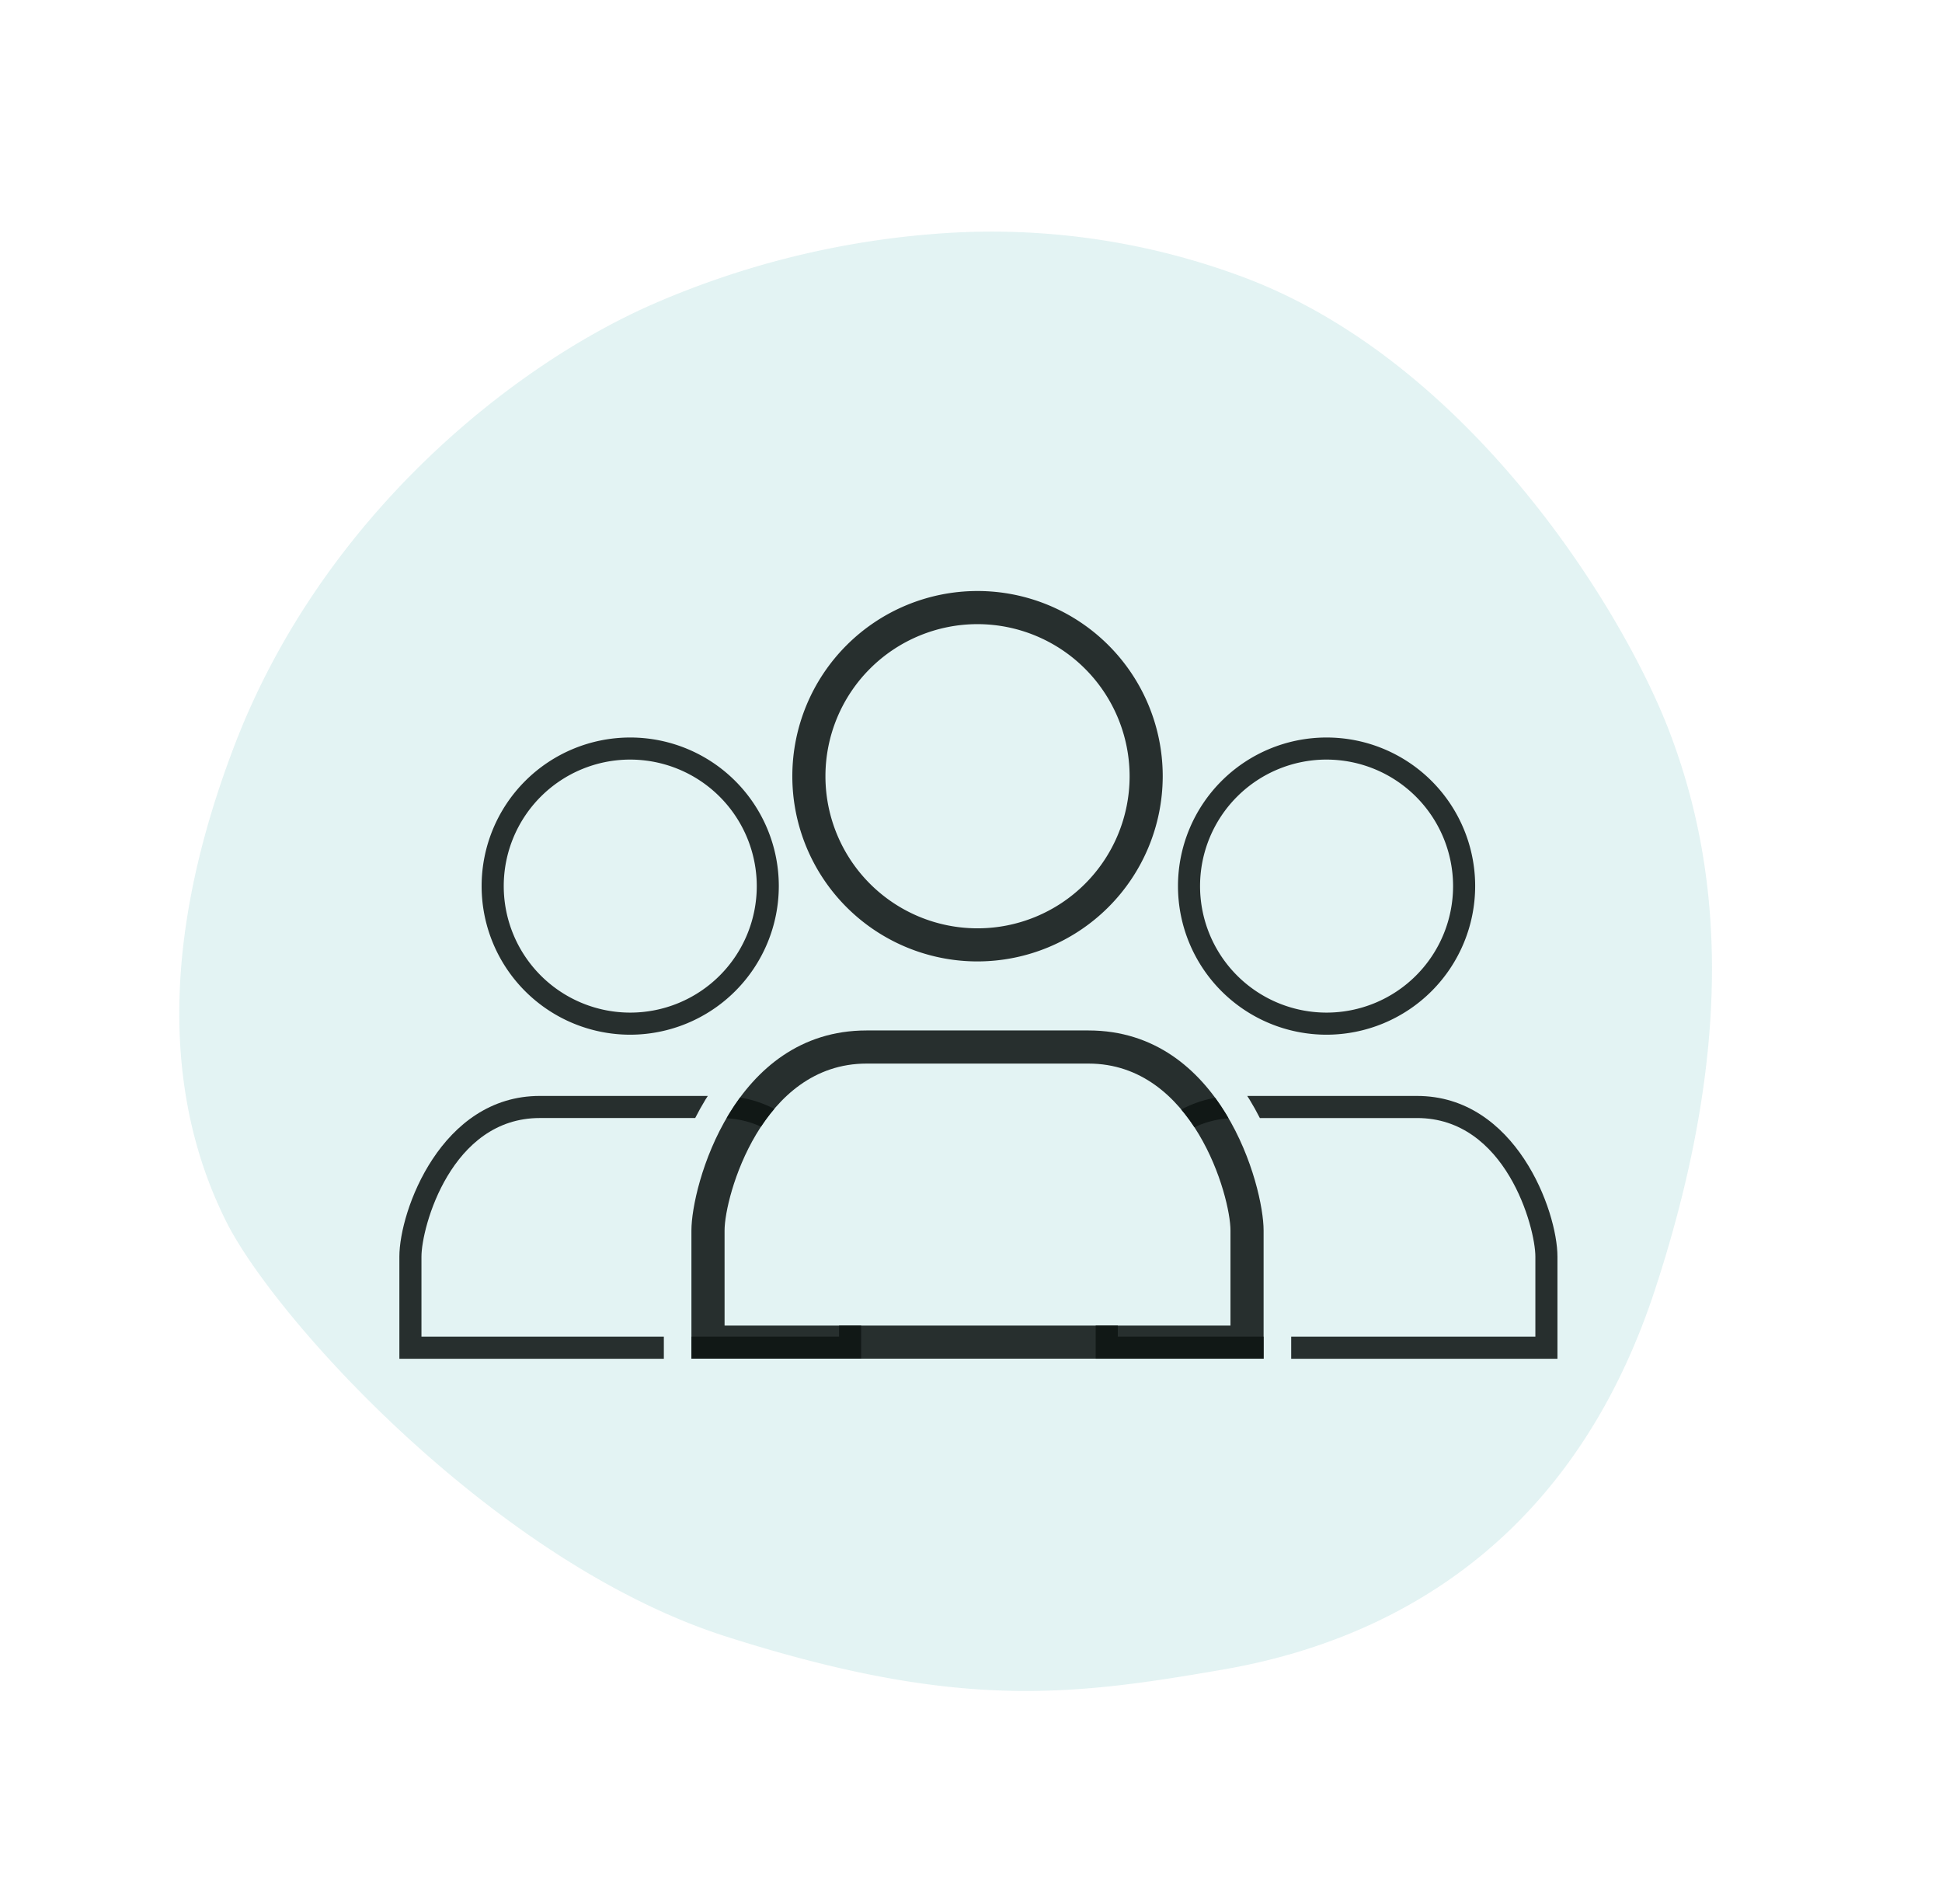 <svg xmlns="http://www.w3.org/2000/svg" xmlns:xlink="http://www.w3.org/1999/xlink" width="222.179" height="217.788" viewBox="0 0 222.179 217.788">
  <defs>
    <clipPath id="clip-path">
      <rect id="Rectangle_124" data-name="Rectangle 124" width="132.493" height="87.831" fill="rgba(14,21,20,0.88)"/>
    </clipPath>
  </defs>
  <g id="Groupe_942" data-name="Groupe 942" transform="translate(-646.282 -1169.367)">
    <g id="Patate_1" data-name="Patate 1" transform="matrix(-0.934, -0.358, 0.358, -0.934, 808.809, 1387.155)" opacity="0.2">
      <path id="Tracé_3" data-name="Tracé 3" d="M1574.615-1246.958c27.685-1.6,61.221,15.47,70.369,23.814s18.648,23.4,18.648,51.278-14.074,51.973-26.916,64.489a99.932,99.932,0,0,1-27.517,19.032,82.17,82.17,0,0,1-34.583,7.737c-27.621,0-53.916-20.2-63.684-31.115s-19.717-28.354-21.287-60.143,15.17-49.085,30.514-58.239S1546.929-1245.36,1574.615-1246.958Z" transform="translate(-1489.542 1247.063)" fill="#72c2c1"/>
    </g>
    <g id="Groupe_181" data-name="Groupe 181" transform="translate(691.973 1236.982)">
      <g id="Groupe_172" data-name="Groupe 172" clip-path="url(#clip-path)">
        <path id="Tracé_825" data-name="Tracé 825" d="M92.363,42.375a21.188,21.188,0,1,1,21.188-21.188A21.211,21.211,0,0,1,92.363,42.375m0-38.586a17.4,17.4,0,1,0,17.4,17.4,17.417,17.417,0,0,0-17.4-17.4" transform="translate(-26.218)" fill="rgba(14,21,20,0.88)"/>
        <path id="Tracé_826" data-name="Tracé 826" d="M158.027,60.531a17,17,0,1,1,17-17,17.02,17.02,0,0,1-17,17m0-31.475A14.474,14.474,0,1,0,172.5,43.531a14.49,14.49,0,0,0-14.474-14.474" transform="translate(-51.948 -9.773)" fill="rgba(14,21,20,0.88)"/>
        <path id="Tracé_827" data-name="Tracé 827" d="M31.9,60.531a17,17,0,1,1,17-17,17.02,17.02,0,0,1-17,17m0-31.475A14.474,14.474,0,1,0,46.379,43.531,14.49,14.49,0,0,0,31.9,29.057" transform="translate(-5.49 -9.773)" fill="rgba(14,21,20,0.88)"/>
        <path id="Tracé_828" data-name="Tracé 828" d="M118.361,117.143H52.9V102.469c0-5.045,4.8-22.877,20.037-22.877H98.324c15.238,0,20.037,17.832,20.037,22.877Zm-61.668-3.79h57.878V102.469c0-3.885-4.241-19.088-16.248-19.088H72.94c-12.007,0-16.248,15.2-16.248,19.088Z" transform="translate(-19.487 -29.319)" fill="rgba(14,21,20,0.88)"/>
        <path id="Tracé_829" data-name="Tracé 829" d="M69.791,133.042v1.27H52.9v2.52H72.318v-3.79Z" transform="translate(-19.488 -49.008)" fill="rgba(14,21,20,0.88)"/>
        <path id="Tracé_830" data-name="Tracé 830" d="M64.725,93.04a13,13,0,0,0-3.919-1.3,25.968,25.968,0,0,0-1.548,2.372,10.854,10.854,0,0,1,3.946.96,20.9,20.9,0,0,1,1.52-2.031" transform="translate(-21.829 -33.793)" fill="rgba(14,21,20,0.88)"/>
        <path id="Tracé_831" data-name="Tracé 831" d="M30.257,121.512v-2.52H2.527v-9.161c0-3.357,3.384-15.852,13.535-15.852H33.844c.362-.71.754-1.418,1.18-2.117.086-.141.177-.272.265-.41H16.062C4.778,91.453,0,104.6,0,109.832v11.687H30.257Z" transform="translate(0 -33.688)" fill="rgba(14,21,20,0.88)"/>
        <path id="Tracé_832" data-name="Tracé 832" d="M128.649,134.312v-1.27h-2.527v3.79h19.21v-2.52Z" transform="translate(-46.458 -49.007)" fill="rgba(14,21,20,0.88)"/>
        <path id="Tracé_833" data-name="Tracé 833" d="M141.622,93.133a21.012,21.012,0,0,1,1.508,2.029,10.811,10.811,0,0,1,3.9-1.025,26.16,26.16,0,0,0-1.527-2.345,13.024,13.024,0,0,0-3.882,1.341" transform="translate(-52.168 -33.813)" fill="rgba(14,21,20,0.88)"/>
        <path id="Tracé_834" data-name="Tracé 834" d="M173,91.453h-19.43c.088.138.179.269.265.41.426.7.818,1.407,1.18,2.117H173c10.151,0,13.536,12.5,13.536,15.852v9.161H158.6v2.527h30.461V109.832c0-5.231-4.778-18.379-16.063-18.379" transform="translate(-56.569 -33.688)" fill="rgba(14,21,20,0.88)"/>
      </g>
    </g>
  </g>
</svg>
